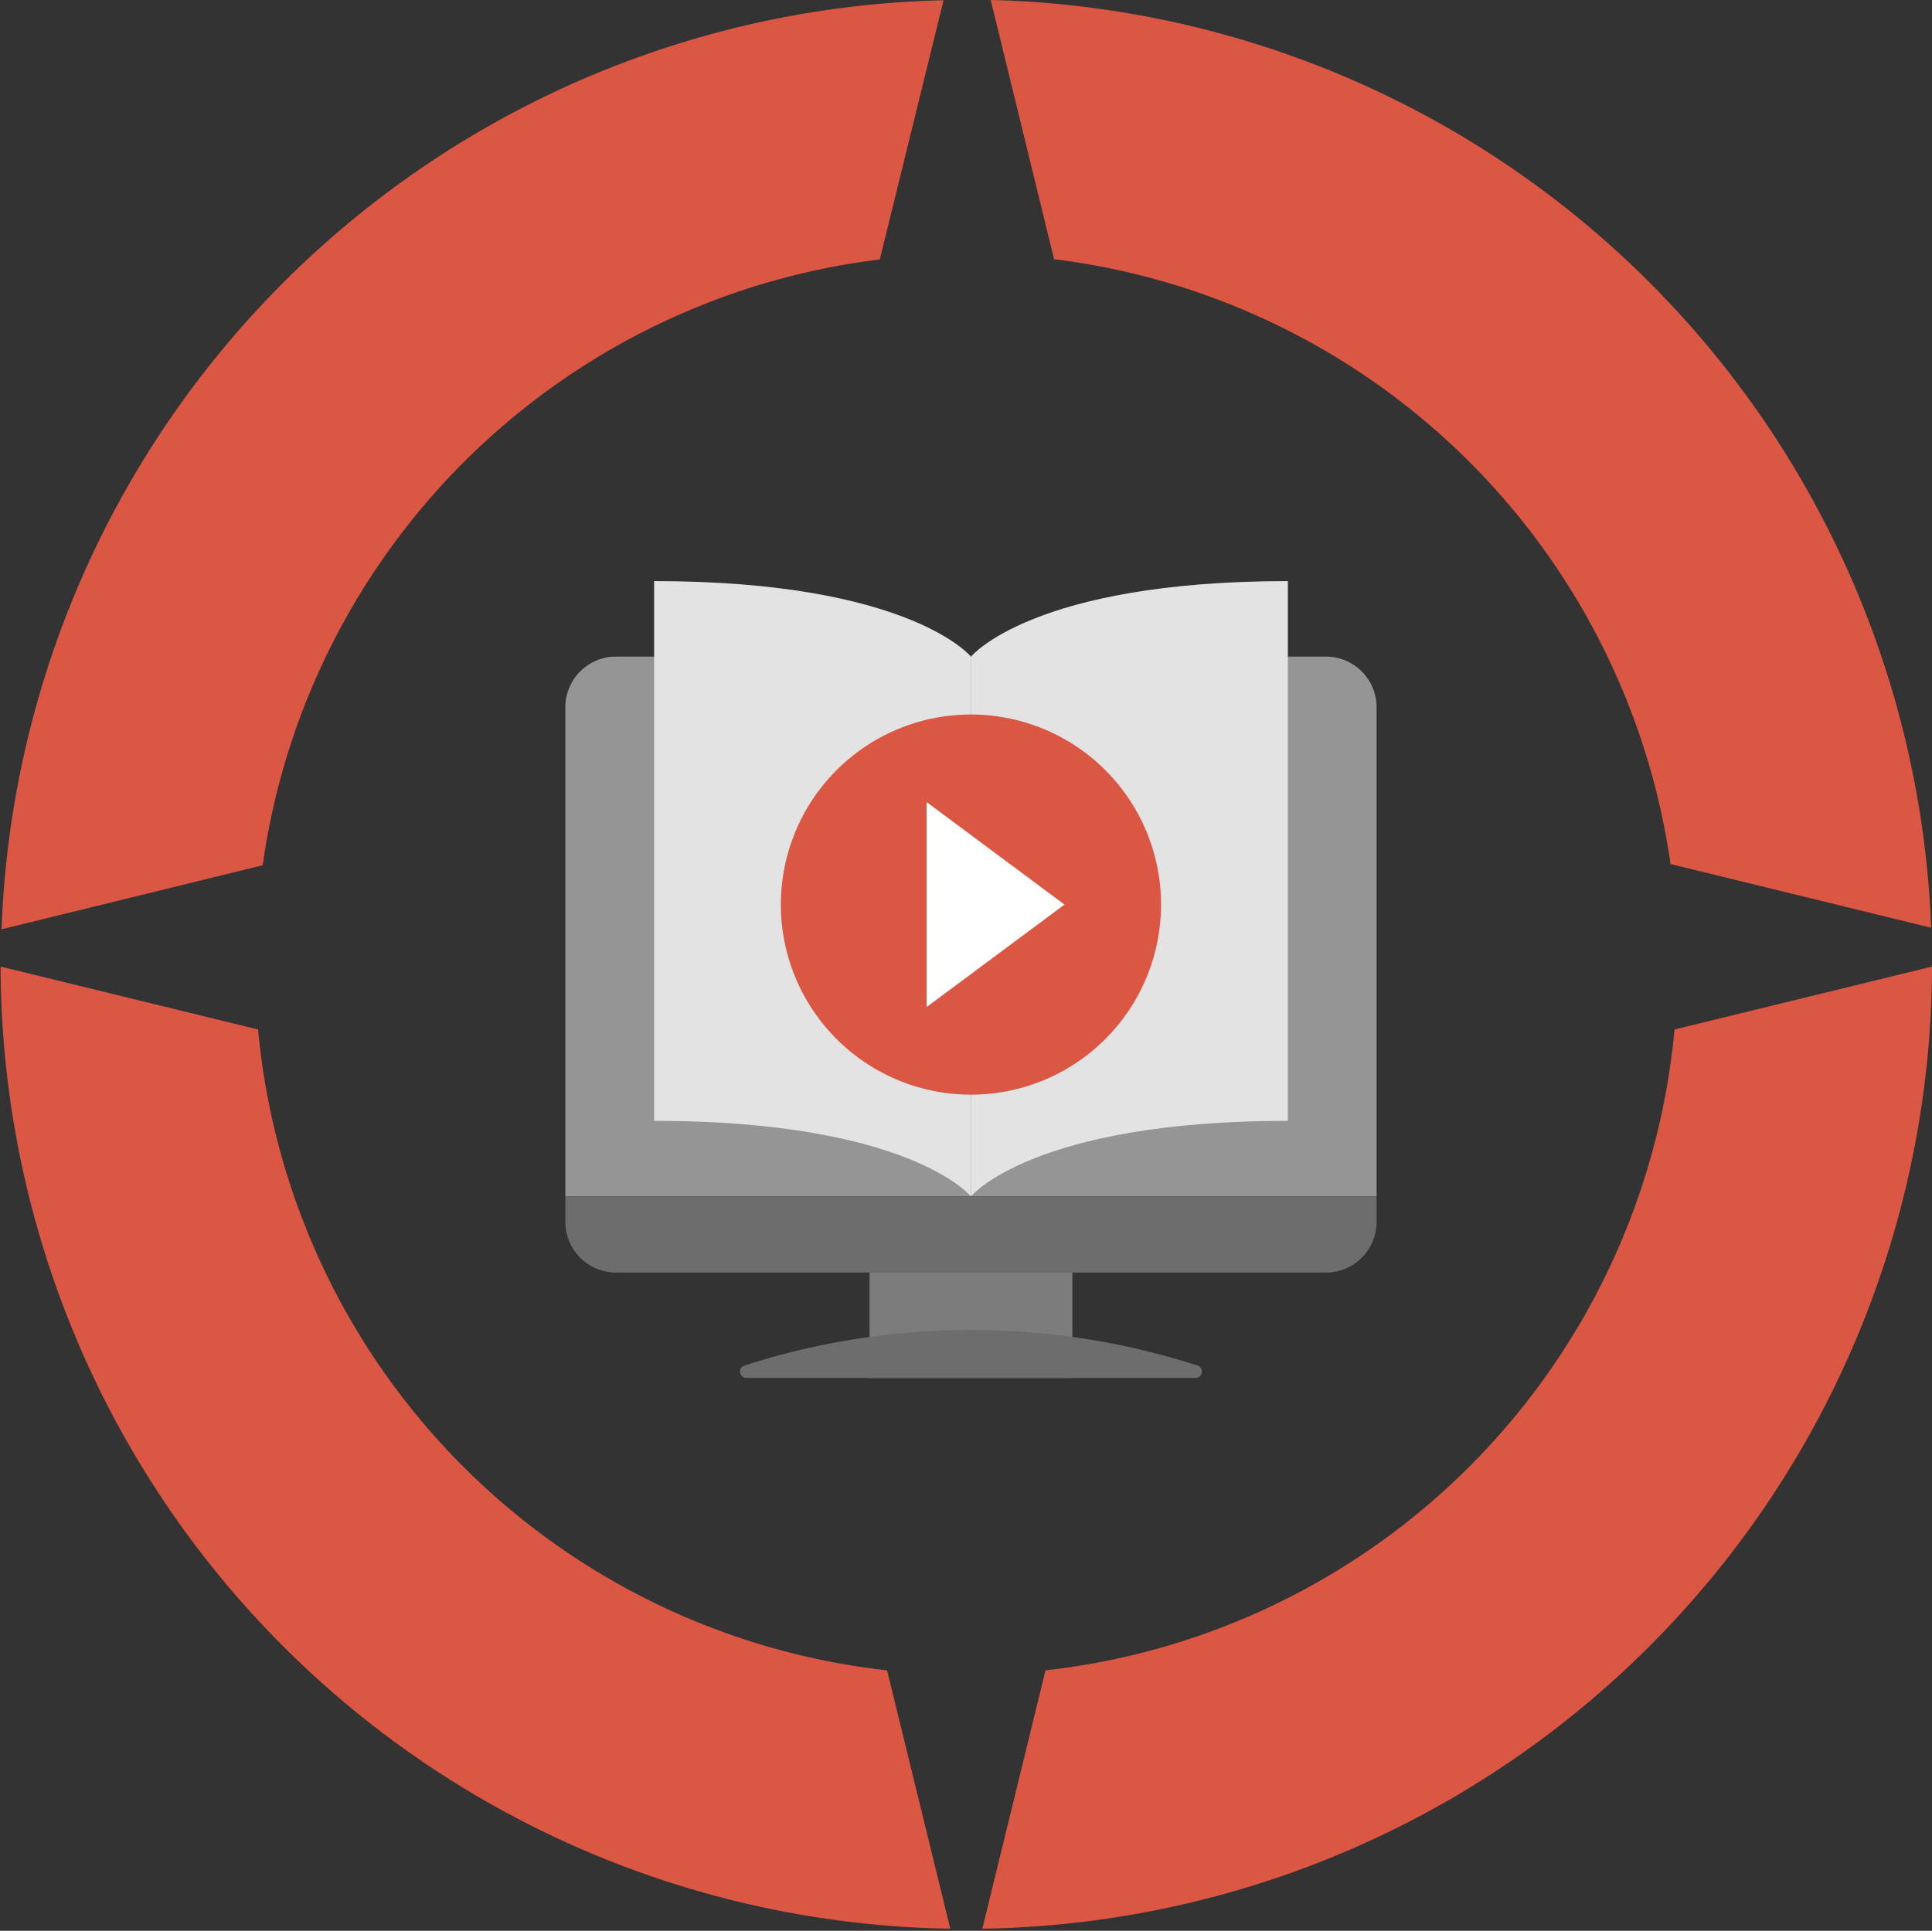 <svg id="Group_49" data-name="Group 49" xmlns="http://www.w3.org/2000/svg" width="111.797" height="111.74" viewBox="0 0 111.797 111.74">
  <rect x="0" y="0" width="111.797" height="111.74" fill="#333333" stroke="none"/>
  <circle id="Ellipse_4" data-name="Ellipse 4" cx="55.802" cy="55.802" r="55.802" transform="translate(0 0.136)" fill="rgba(255,255,255,0)"/>
  <g id="Group_47" data-name="Group 47" transform="translate(0.035)">
    <path id="Path_130" data-name="Path 130" d="M462.535,1550.854l-3.654,14.951a55.827,55.827,0,0,0,54.953-55.681l-14.9,3.641a41.121,41.121,0,0,1-36.4,37.089" transform="translate(-402.072 -1454.186)" fill="#db5743"/>
    <path id="Path_131" data-name="Path 131" d="M447.127,1550.854l3.655,14.951a55.827,55.827,0,0,1-54.953-55.681l14.9,3.641a41.121,41.121,0,0,0,36.4,37.089" transform="translate(-395.829 -1454.186)" fill="#db5743"/>
    <path id="Path_132" data-name="Path 132" d="M498.756,1498.043l15.081,3.687a55.817,55.817,0,0,0-54.419-53.691l3.666,15a41.128,41.128,0,0,1,35.672,35" transform="translate(-402.125 -1448.039)" fill="#db5743"/>
    <path id="Path_133" data-name="Path 133" d="M450.4,1448.056a55.814,55.814,0,0,0-54.511,53.766L411,1498.116a41.09,41.09,0,0,1,35.71-35.059Z" transform="translate(-395.835 -1448.041)" fill="#db5743"/>
  </g>
  <g id="Group_48" data-name="Group 48" transform="translate(32.713 33.628)">
    <path id="Path_134" data-name="Path 134" d="M476.11,1490.213H435.032a2.934,2.934,0,0,0-2.934,2.935v28.3h46.945v-28.3A2.934,2.934,0,0,0,476.11,1490.213Z" transform="translate(-432.098 -1485.842)" fill="#969595"/>
    <path id="Path_135" data-name="Path 135" d="M432.1,1524.881v1.478a2.934,2.934,0,0,0,2.934,2.934H476.11a2.935,2.935,0,0,0,2.934-2.934v-1.478Z" transform="translate(-432.098 -1489.275)" fill="#6d6d6d"/>
    <rect id="Rectangle_17" data-name="Rectangle 17" width="11.736" height="6.101" transform="translate(17.604 40.017)" fill="#7c7c7c"/>
    <path id="Path_136" data-name="Path 136" d="M437.8,1516.6v-31.236c14.779,0,18.334,4.371,18.334,4.371v31.236S452.576,1516.6,437.8,1516.6Z" transform="translate(-432.662 -1485.362)" fill="#e3e3e3"/>
    <path id="Path_137" data-name="Path 137" d="M476.488,1516.6v-31.236c-14.779,0-18.335,4.371-18.335,4.371v31.236S461.709,1516.6,476.488,1516.6Z" transform="translate(-434.678 -1485.362)" fill="#e3e3e3"/>
    <path id="Path_138" data-name="Path 138" d="M467.94,1504.933a11,11,0,1,1-11-11A11,11,0,0,1,467.94,1504.933Z" transform="translate(-433.468 -1486.21)" fill="#db5743"/>
    <path id="Path_139" data-name="Path 139" d="M455.3,1499.557v11.865l7.98-5.932Z" transform="translate(-434.395 -1486.768)" fill="#fff"/>
    <path id="Path_140" data-name="Path 140" d="M469.821,1535.534a42.7,42.7,0,0,0-26.275,0,.368.368,0,0,0,.141.709h25.994A.368.368,0,0,0,469.821,1535.534Z" transform="translate(-433.209 -1490.125)" fill="#6d6d6d"/>
  </g>
</svg>

